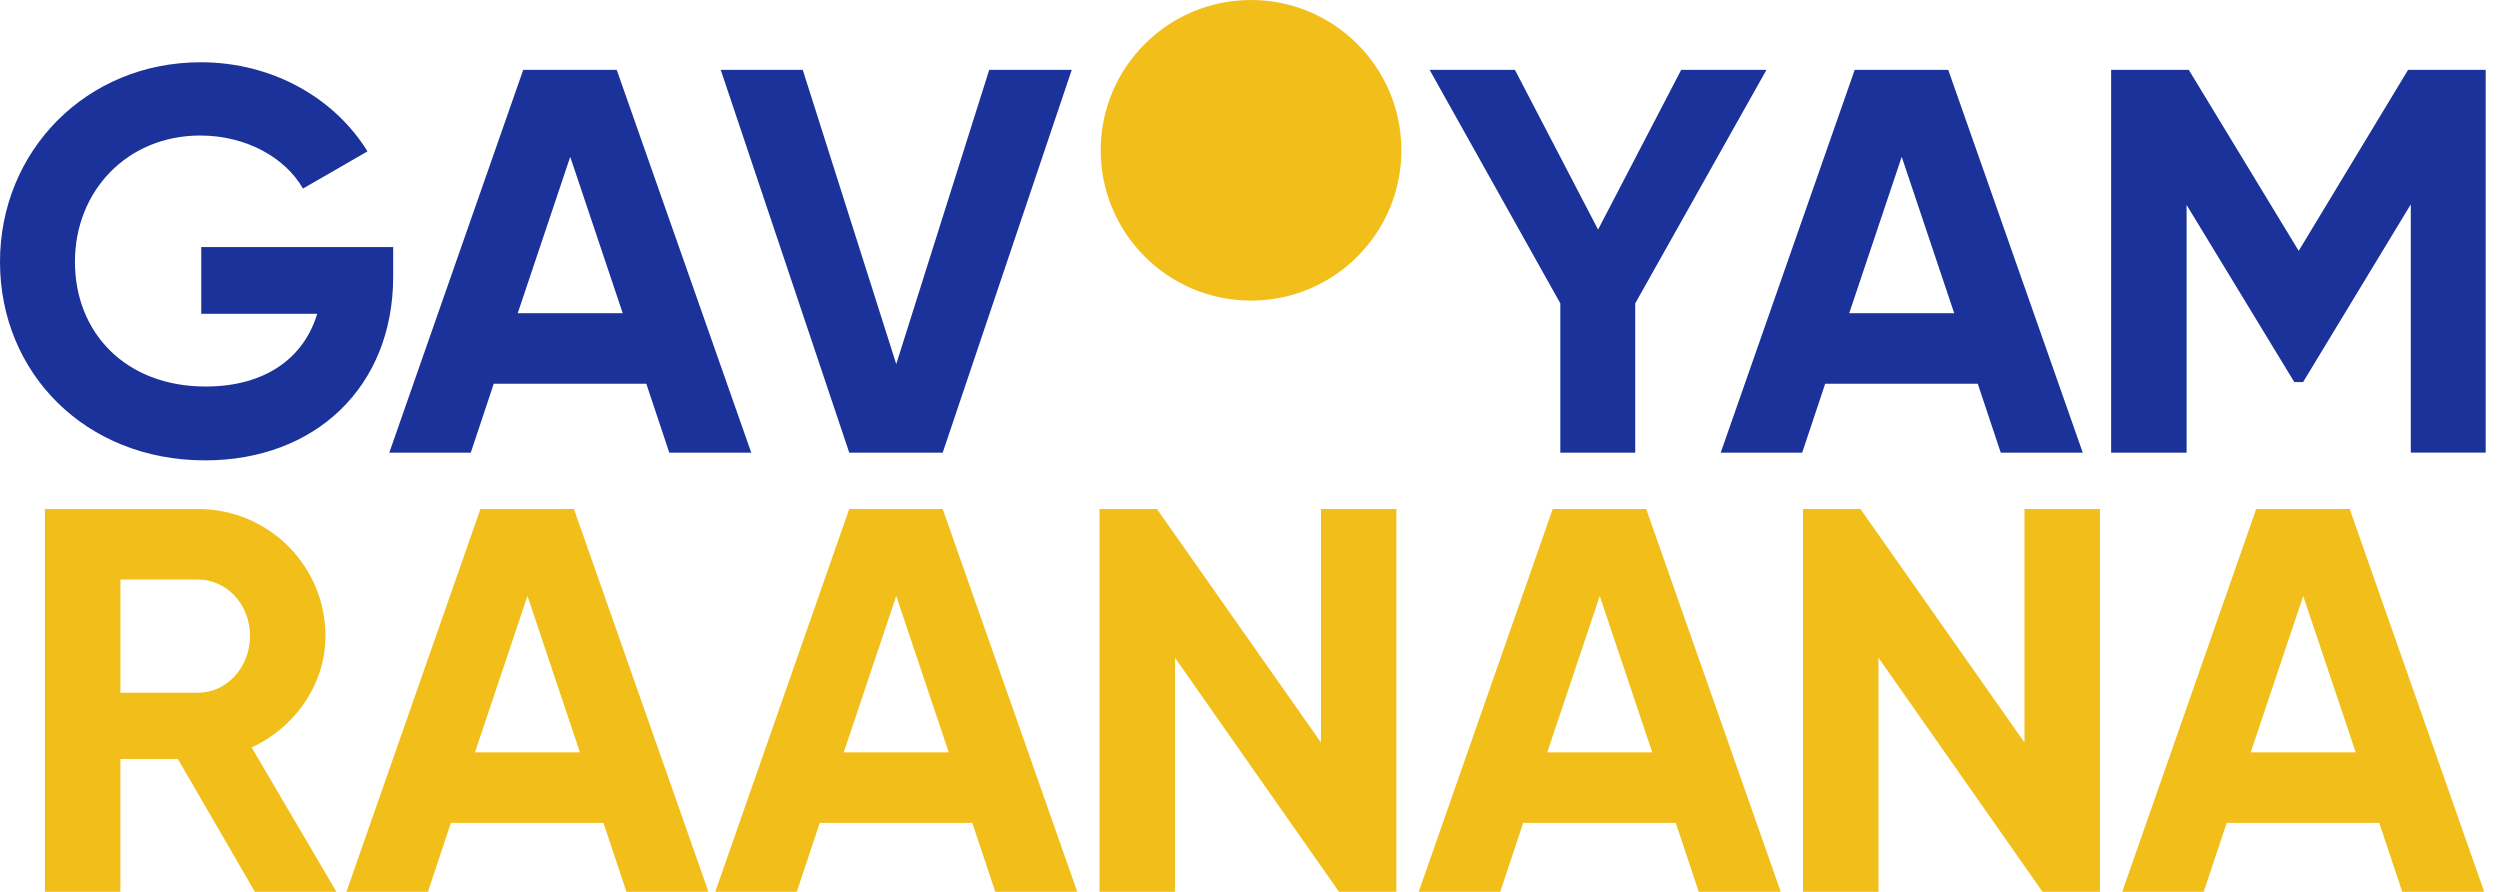 <svg width="171" height="61" viewBox="0 0 171 61" fill="none" xmlns="http://www.w3.org/2000/svg">
<path d="M58.086 30.961H64.481L73.308 4.779H67.662L61.303 24.903L54.908 4.779H49.298L58.089 30.961H58.086ZM35.412 21.424L39.004 10.727L42.595 21.424H35.412ZM45.775 30.961H51.385L42.184 4.779H35.789L26.627 30.961H32.2L33.772 26.248H44.208L45.78 30.961H45.775ZM26.893 16.899H13.765V21.464H21.696C20.799 24.456 18.18 26.438 14.066 26.438C8.605 26.438 5.126 22.771 5.126 17.909C5.126 13.047 8.717 9.27 13.692 9.27C16.87 9.27 19.527 10.803 20.723 12.898L25.135 10.355C22.928 6.764 18.701 4.259 13.726 4.259C5.909 4.259 0 10.319 0 17.912C0 25.505 5.835 31.489 14.027 31.489C21.544 31.489 26.893 26.477 26.893 18.921V16.899Z" fill="#1A3299"/>
<path d="M114.994 4.779L109.308 15.702L103.621 4.779H97.786L106.726 20.75V30.961H111.85V20.75L120.826 4.779H114.991H114.994ZM130.077 10.727L133.668 21.424H126.486L130.077 10.727ZM126.862 4.779L117.697 30.961H123.271L124.843 26.248H135.279L136.851 30.961H142.461L133.26 4.779H126.862ZM164.712 4.779L157.231 17.159L149.714 4.779H144.402V30.961H149.563V14.017L156.931 26.135H157.53L164.898 13.978V30.958H170.021V4.777H164.709L164.712 4.779Z" fill="#1A3299"/>
<path d="M85.57 20.561C91.249 20.561 95.853 15.958 95.853 10.28C95.853 4.601 91.249 0 85.57 0C79.892 0 75.289 4.603 75.289 10.28C75.289 15.956 79.892 20.561 85.57 20.561Z" fill="#F2BE1A"/>
<path d="M153.949 51.461L157.54 40.764L161.131 51.461H153.949ZM164.309 60.998H169.919L160.718 34.816H154.323L145.16 60.998H150.734L152.306 56.285H162.742L164.314 60.998H164.309ZM138.475 34.816V50.787L127.254 34.816H123.325V60.998H128.488V44.988L139.709 60.998H143.635V34.816H138.475ZM105.832 51.461L109.423 40.764L113.014 51.461H105.832ZM116.192 60.998H121.802L112.601 34.816H106.206L97.041 60.998H102.615L104.187 56.285H114.623L116.194 60.998H116.192ZM90.355 34.816V50.787L79.134 34.816H75.206V60.998H80.367V44.988L91.587 60.998H95.513V34.816H90.353H90.355ZM57.712 51.461L61.303 40.764L64.895 51.461H57.712ZM68.073 60.998H73.683L64.481 34.816H58.086L48.924 60.998H54.498L56.07 56.285H66.506L68.078 60.998H68.073ZM32.487 51.461L36.078 40.764L39.669 51.461H32.487ZM42.847 60.998H48.457L39.256 34.816H32.861L23.696 60.998H29.27L30.841 56.285H41.277L42.849 60.998H42.847ZM8.236 39.642H13.548C15.494 39.642 17.1 41.326 17.1 43.494C17.1 45.663 15.492 47.384 13.548 47.384H8.236V39.642ZM23.011 60.998L17.213 51.124C20.205 49.74 22.261 46.785 22.261 43.494C22.261 38.708 18.372 34.816 13.546 34.816H3.073V60.998H8.234V51.909H12.162L17.435 60.998H23.011Z" fill="#F2BE1A"/>
</svg>
